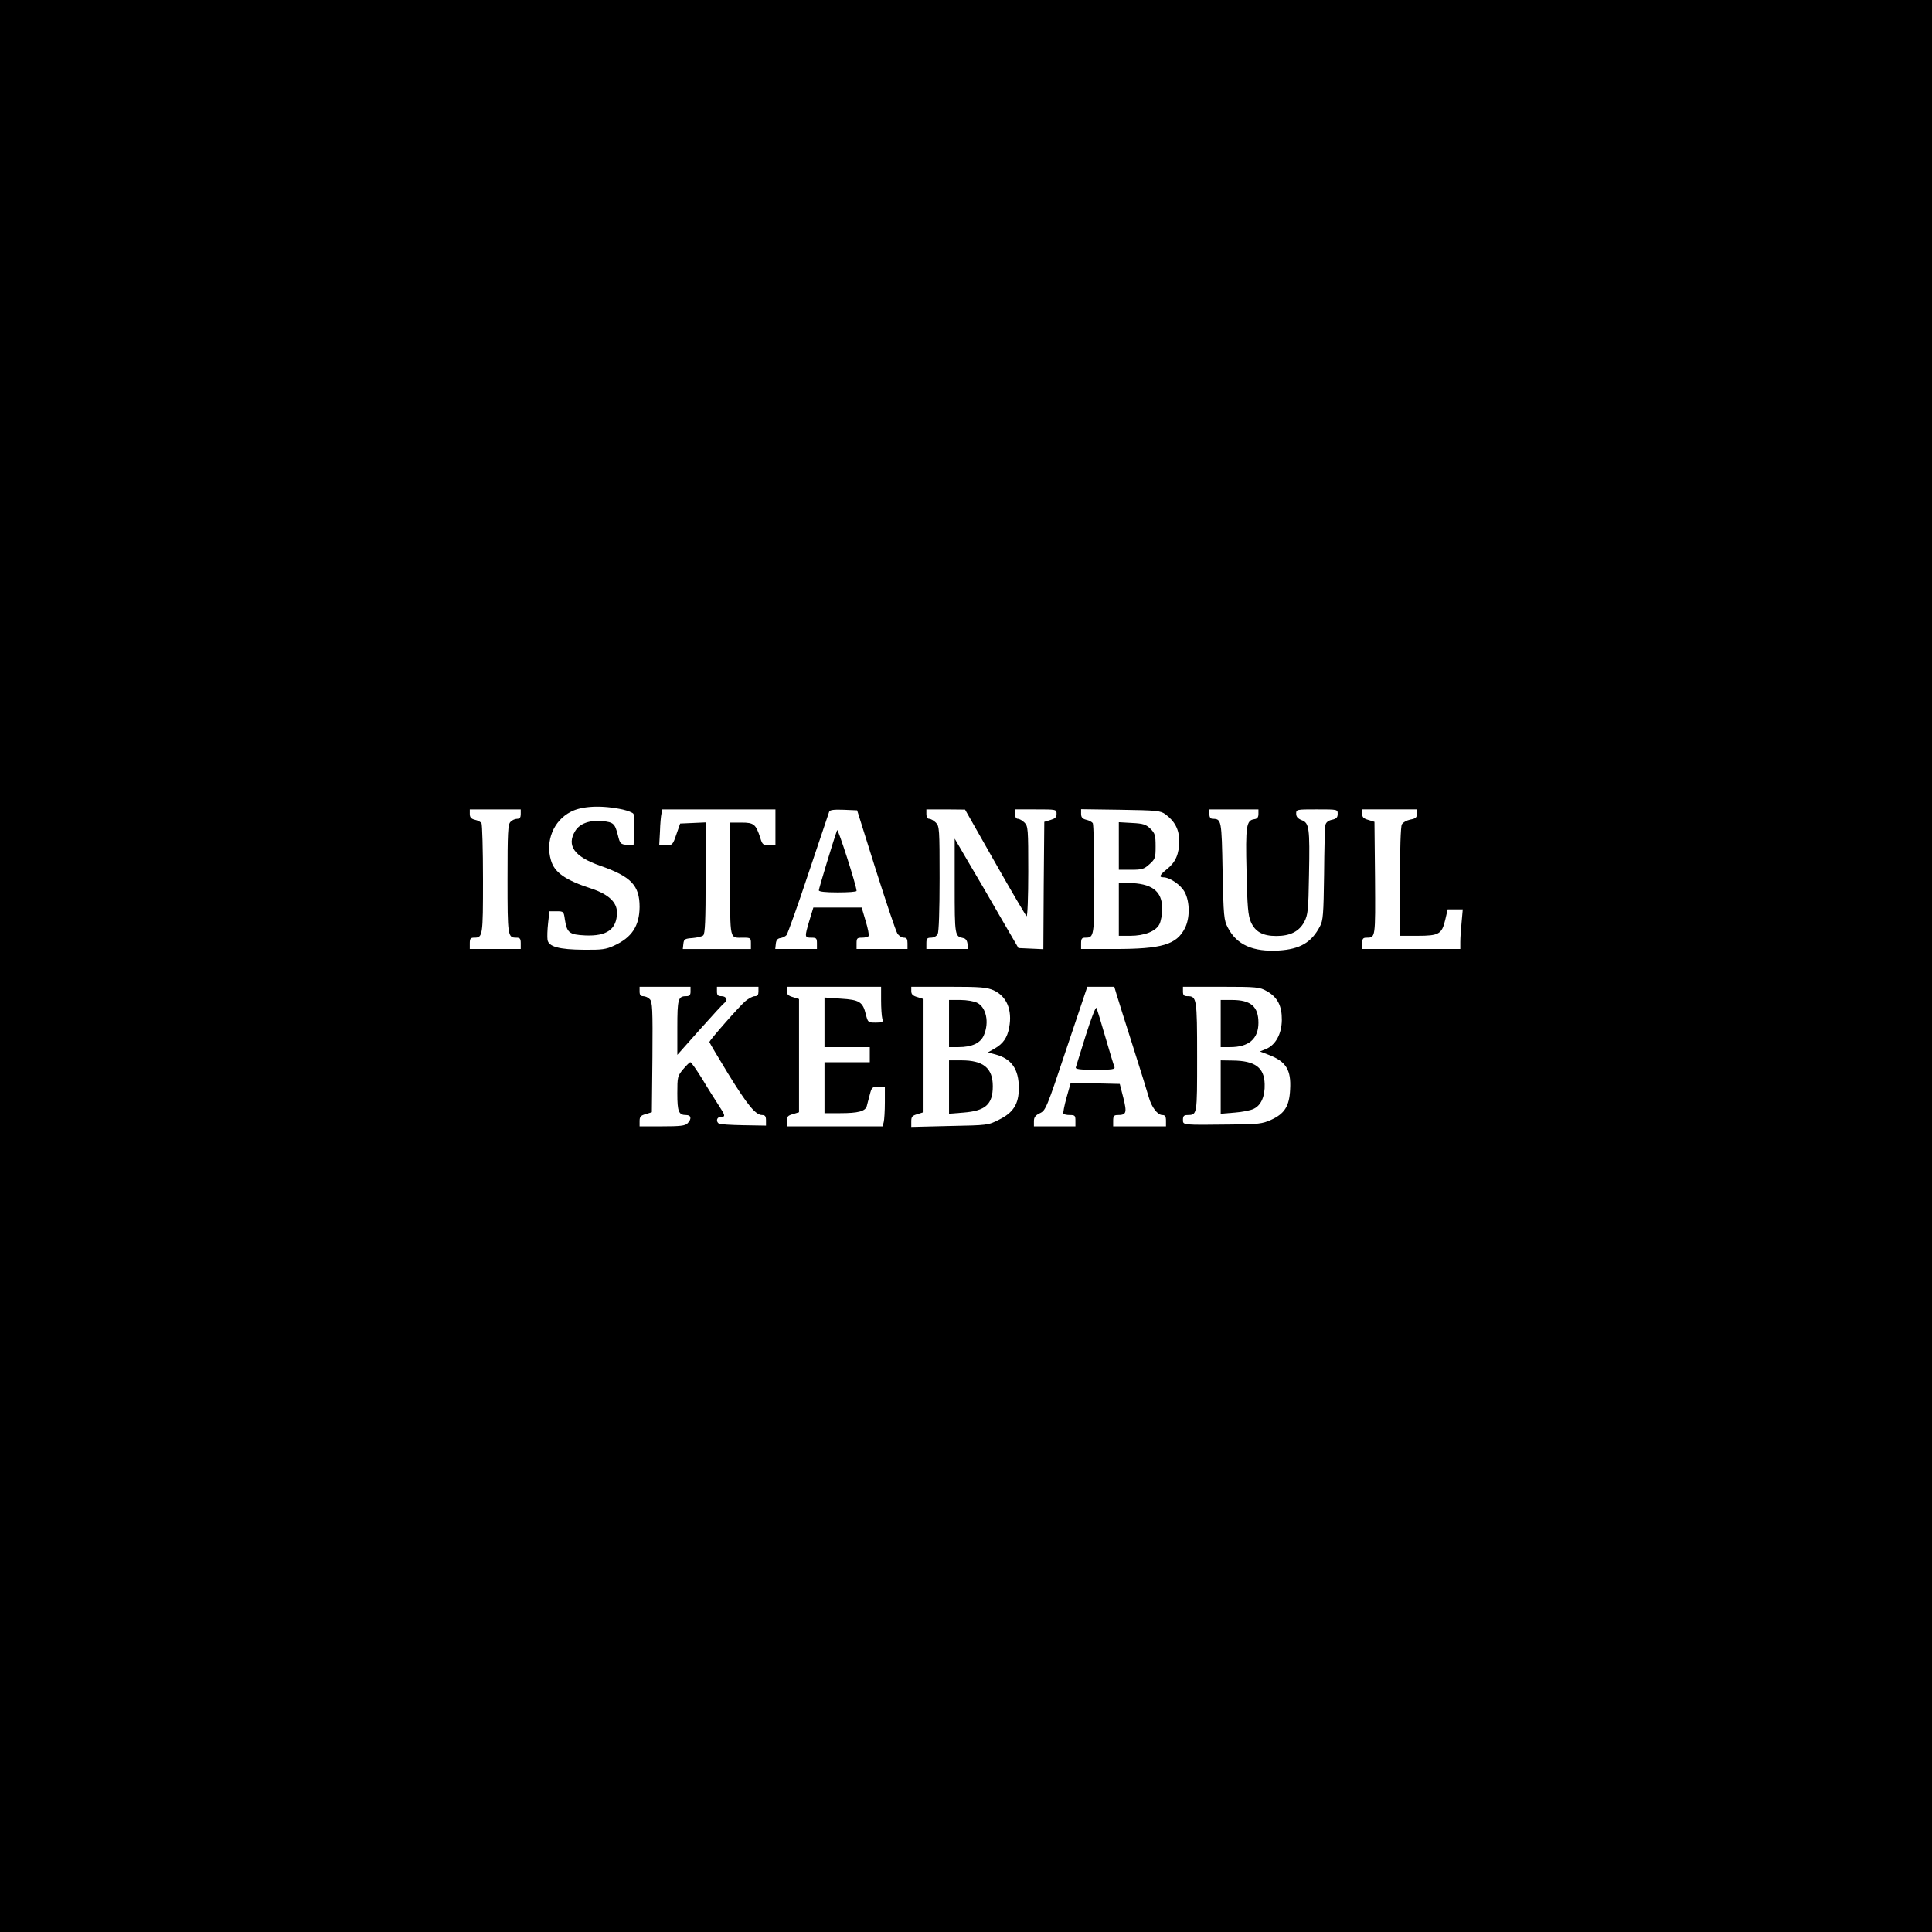 <?xml version="1.0" standalone="no"?>
<!DOCTYPE svg PUBLIC "-//W3C//DTD SVG 20010904//EN"
 "http://www.w3.org/TR/2001/REC-SVG-20010904/DTD/svg10.dtd">
<svg version="1.0" xmlns="http://www.w3.org/2000/svg"
 width="1024pt" height="1024pt" viewBox="0 0 1024 1024"
 preserveAspectRatio="xMidYMid meet">
<g transform="translate(0,1024) scale(0.1,-0.1)"
fill="#000000" stroke="none">
<path d="M0 5120 l0 -5120 5120 0 5120 0 0 5120 0 5120 -5120 0 -5120 0 0
-5120z m3302 829 c26 -6 51 -16 55 -22 5 -7 7 -47 5 -90 l-4 -78 -35 3 c-34 3
-37 6 -48 51 -16 62 -23 69 -83 75 -67 6 -119 -13 -143 -52 -48 -78 -5 -137
133 -185 163 -57 208 -104 208 -218 -1 -101 -41 -162 -135 -205 -43 -20 -65
-23 -160 -22 -131 1 -188 16 -193 53 -2 14 -1 53 3 88 l7 63 38 0 c37 0 38 -1
44 -44 11 -70 23 -80 108 -84 115 -5 168 33 168 122 0 54 -45 96 -135 126
-139 45 -197 86 -215 151 -30 102 14 209 105 256 60 32 167 36 277 12z m-542
-24 c0 -18 -5 -25 -19 -25 -11 0 -27 -7 -35 -16 -14 -13 -16 -55 -16 -303 0
-304 1 -311 47 -311 19 0 23 -5 23 -30 l0 -30 -135 0 -135 0 0 30 c0 25 4 30
23 30 46 0 47 7 47 309 0 158 -4 291 -8 298 -4 6 -20 15 -35 18 -20 5 -27 13
-27 31 l0 24 135 0 135 0 0 -25z m1350 -70 l0 -95 -34 0 c-31 0 -36 4 -46 38
-24 74 -34 82 -100 82 l-60 0 0 -299 c0 -333 -5 -311 71 -311 37 0 39 -2 39
-30 l0 -30 -181 0 -180 0 3 28 c3 24 7 27 48 30 24 2 50 8 57 14 10 8 13 79
13 305 l0 294 -67 -3 -68 -3 -20 -57 c-19 -56 -21 -58 -55 -58 l-36 0 4 73 c1
39 5 82 8 95 l4 22 300 0 300 0 0 -95z m532 -225 c55 -173 106 -325 114 -337
8 -13 23 -23 34 -23 16 0 20 -7 20 -30 l0 -30 -135 0 -135 0 0 30 c0 27 3 30
29 30 17 0 32 4 35 9 3 5 -4 41 -16 80 l-21 71 -128 0 -128 0 -21 -69 c-26
-88 -26 -91 10 -91 27 0 30 -3 30 -30 l0 -30 -111 0 -110 0 3 28 c2 19 9 28
25 30 12 2 26 9 32 16 6 8 59 155 116 327 58 173 108 320 110 327 3 9 25 12
76 10 l72 -3 99 -315z m632 39 c87 -154 163 -282 167 -285 5 -3 9 103 9 235 0
228 -1 242 -20 261 -11 11 -27 20 -35 20 -9 0 -15 9 -15 25 l0 25 110 0 c109
0 110 0 110 -24 0 -18 -8 -25 -32 -32 l-33 -10 -3 -337 -2 -338 -66 3 -66 3
-96 165 c-52 91 -128 221 -169 290 l-73 125 0 -251 c0 -264 1 -267 45 -276 13
-2 21 -13 23 -31 l3 -27 -110 0 -111 0 0 30 c0 25 4 30 25 30 14 0 29 8 35 19
6 12 10 124 10 295 0 263 -1 277 -20 296 -11 11 -27 20 -35 20 -9 0 -15 9 -15
25 l0 25 103 0 102 -1 159 -280z m903 255 c50 -37 73 -81 73 -141 0 -69 -19
-113 -64 -149 -39 -31 -45 -44 -21 -44 36 0 95 -41 115 -80 27 -52 27 -138 0
-190 -44 -87 -122 -110 -372 -110 l-178 0 0 30 c0 25 4 30 23 30 46 0 47 7 47
309 0 158 -4 291 -8 298 -4 6 -20 15 -35 18 -20 5 -27 13 -27 32 l0 24 209 -3
c194 -3 212 -5 238 -24z m493 2 c0 -18 -6 -26 -22 -28 -42 -6 -47 -35 -41
-277 4 -187 8 -233 23 -268 23 -52 63 -74 135 -74 73 0 121 24 148 75 19 37
22 59 25 249 5 250 1 275 -39 290 -20 8 -29 18 -29 34 0 23 2 23 110 23 110 0
110 0 110 -24 0 -19 -7 -26 -30 -31 -20 -4 -32 -14 -35 -28 -3 -12 -6 -130 -7
-262 -3 -212 -5 -244 -22 -275 -45 -86 -106 -121 -218 -128 -137 -8 -223 30
-270 121 -21 39 -23 60 -28 300 -5 272 -6 276 -52 277 -12 0 -18 8 -18 25 l0
25 130 0 130 0 0 -24z m840 0 c0 -19 -7 -25 -35 -30 -19 -4 -39 -15 -45 -26
-6 -11 -10 -131 -10 -304 l0 -286 93 0 c114 0 129 9 147 84 l13 56 40 0 40 0
-6 -67 c-4 -38 -7 -85 -7 -105 l0 -38 -260 0 -260 0 0 30 c0 24 4 30 23 30 48
0 47 -2 45 315 l-3 299 -32 10 c-25 7 -33 14 -33 32 l0 24 145 0 145 0 0 -24z
m-3850 -941 c0 -19 -5 -25 -23 -25 -43 0 -47 -15 -47 -167 l0 -144 120 135
c66 74 124 137 130 141 20 12 10 35 -15 35 -20 0 -25 5 -25 25 l0 25 110 0
110 0 0 -25 c0 -18 -5 -25 -19 -25 -11 0 -33 -12 -50 -26 -31 -26 -191 -208
-191 -217 0 -3 45 -79 100 -169 103 -167 145 -218 180 -218 15 0 20 -7 20 -28
l0 -28 -119 2 c-65 1 -124 5 -130 8 -18 12 -12 36 9 36 27 0 25 7 -13 65 -18
28 -57 89 -86 138 -30 48 -57 87 -62 87 -4 0 -21 -17 -38 -37 -30 -36 -31 -42
-31 -128 0 -97 7 -115 47 -115 27 0 30 -21 7 -44 -12 -13 -40 -16 -135 -16
l-119 0 0 28 c0 23 6 30 33 37 l32 10 3 292 c2 255 0 293 -14 307 -8 9 -24 16
-35 16 -14 0 -19 7 -19 25 l0 25 135 0 135 0 0 -25z m1010 -47 c0 -40 3 -83 6
-95 6 -21 3 -23 -35 -23 -40 0 -41 1 -52 44 -16 66 -34 77 -133 83 l-86 6 0
-132 0 -131 120 0 120 0 0 -40 0 -40 -120 0 -120 0 0 -135 0 -135 84 0 c94 0
132 10 140 37 2 10 10 37 16 61 10 39 13 42 45 42 l35 0 0 -82 c0 -46 -3 -93
-6 -105 l-6 -23 -254 0 -254 0 0 28 c0 23 6 30 33 37 l32 10 0 300 0 300 -32
10 c-25 7 -33 15 -33 32 l0 23 250 0 250 0 0 -72z m597 53 c69 -32 99 -104 82
-196 -10 -55 -32 -87 -78 -113 l-35 -20 41 -11 c85 -23 123 -78 123 -178 0
-84 -29 -130 -104 -167 -58 -30 -61 -30 -263 -34 l-203 -5 0 30 c0 24 5 30 33
38 l32 10 0 300 0 300 -32 10 c-25 7 -33 15 -33 32 l0 23 198 0 c172 0 202 -3
239 -19z m650 -18 c6 -21 45 -144 86 -273 41 -129 80 -254 86 -276 14 -51 46
-94 72 -94 14 0 19 -7 19 -30 l0 -30 -140 0 -140 0 0 30 c0 24 4 30 23 30 47
0 51 11 31 91 l-19 74 -130 3 -130 3 -22 -78 c-12 -43 -19 -81 -17 -85 3 -5
18 -8 35 -8 26 0 29 -3 29 -30 l0 -30 -110 0 -110 0 0 28 c0 20 8 31 32 42 30
14 36 27 141 343 l110 327 71 0 72 0 11 -37z m797 14 c57 -32 81 -78 80 -154
-1 -73 -33 -132 -84 -153 l-32 -13 47 -18 c91 -35 119 -79 113 -183 -4 -89
-29 -129 -102 -162 -45 -20 -68 -23 -206 -24 -265 -3 -260 -4 -260 25 0 19 5
25 23 25 53 1 52 -3 52 308 0 311 -2 322 -51 322 -19 0 -24 5 -24 25 l0 25
203 0 c190 0 204 -2 241 -23z"/>
<path d="M4437 5840 c-20 -55 -97 -310 -97 -319 0 -7 34 -11 100 -11 55 0 100
3 100 8 0 26 -99 334 -103 322z"/>
<path d="M5930 5756 l0 -126 65 0 c57 0 68 3 97 29 31 28 33 34 33 95 0 58 -3
69 -27 93 -24 23 -38 28 -98 31 l-70 4 0 -126z"/>
<path d="M5930 5420 l0 -140 60 0 c76 0 136 24 155 61 8 15 15 53 15 83 0 94
-56 135 -182 136 l-48 0 0 -140z"/>
<path d="M5030 4815 l0 -125 50 0 c72 0 118 22 135 64 29 68 12 147 -36 171
-15 8 -55 15 -89 15 l-60 0 0 -125z"/>
<path d="M5030 4479 l0 -142 75 6 c118 9 157 43 157 140 0 96 -50 137 -167
137 l-65 0 0 -141z"/>
<path d="M5755 4753 c-27 -87 -51 -164 -53 -170 -3 -10 22 -13 103 -13 90 0
106 2 102 15 -4 8 -25 78 -48 157 -23 79 -44 149 -48 156 -4 6 -29 -59 -56
-145z"/>
<path d="M6470 4815 l0 -125 50 0 c99 0 150 44 150 129 0 86 -40 121 -140 121
l-60 0 0 -125z"/>
<path d="M6470 4479 l0 -142 74 6 c40 3 87 12 103 21 38 19 58 67 56 130 -2
88 -51 124 -170 125 l-63 1 0 -141z"/>
</g>
</svg>
